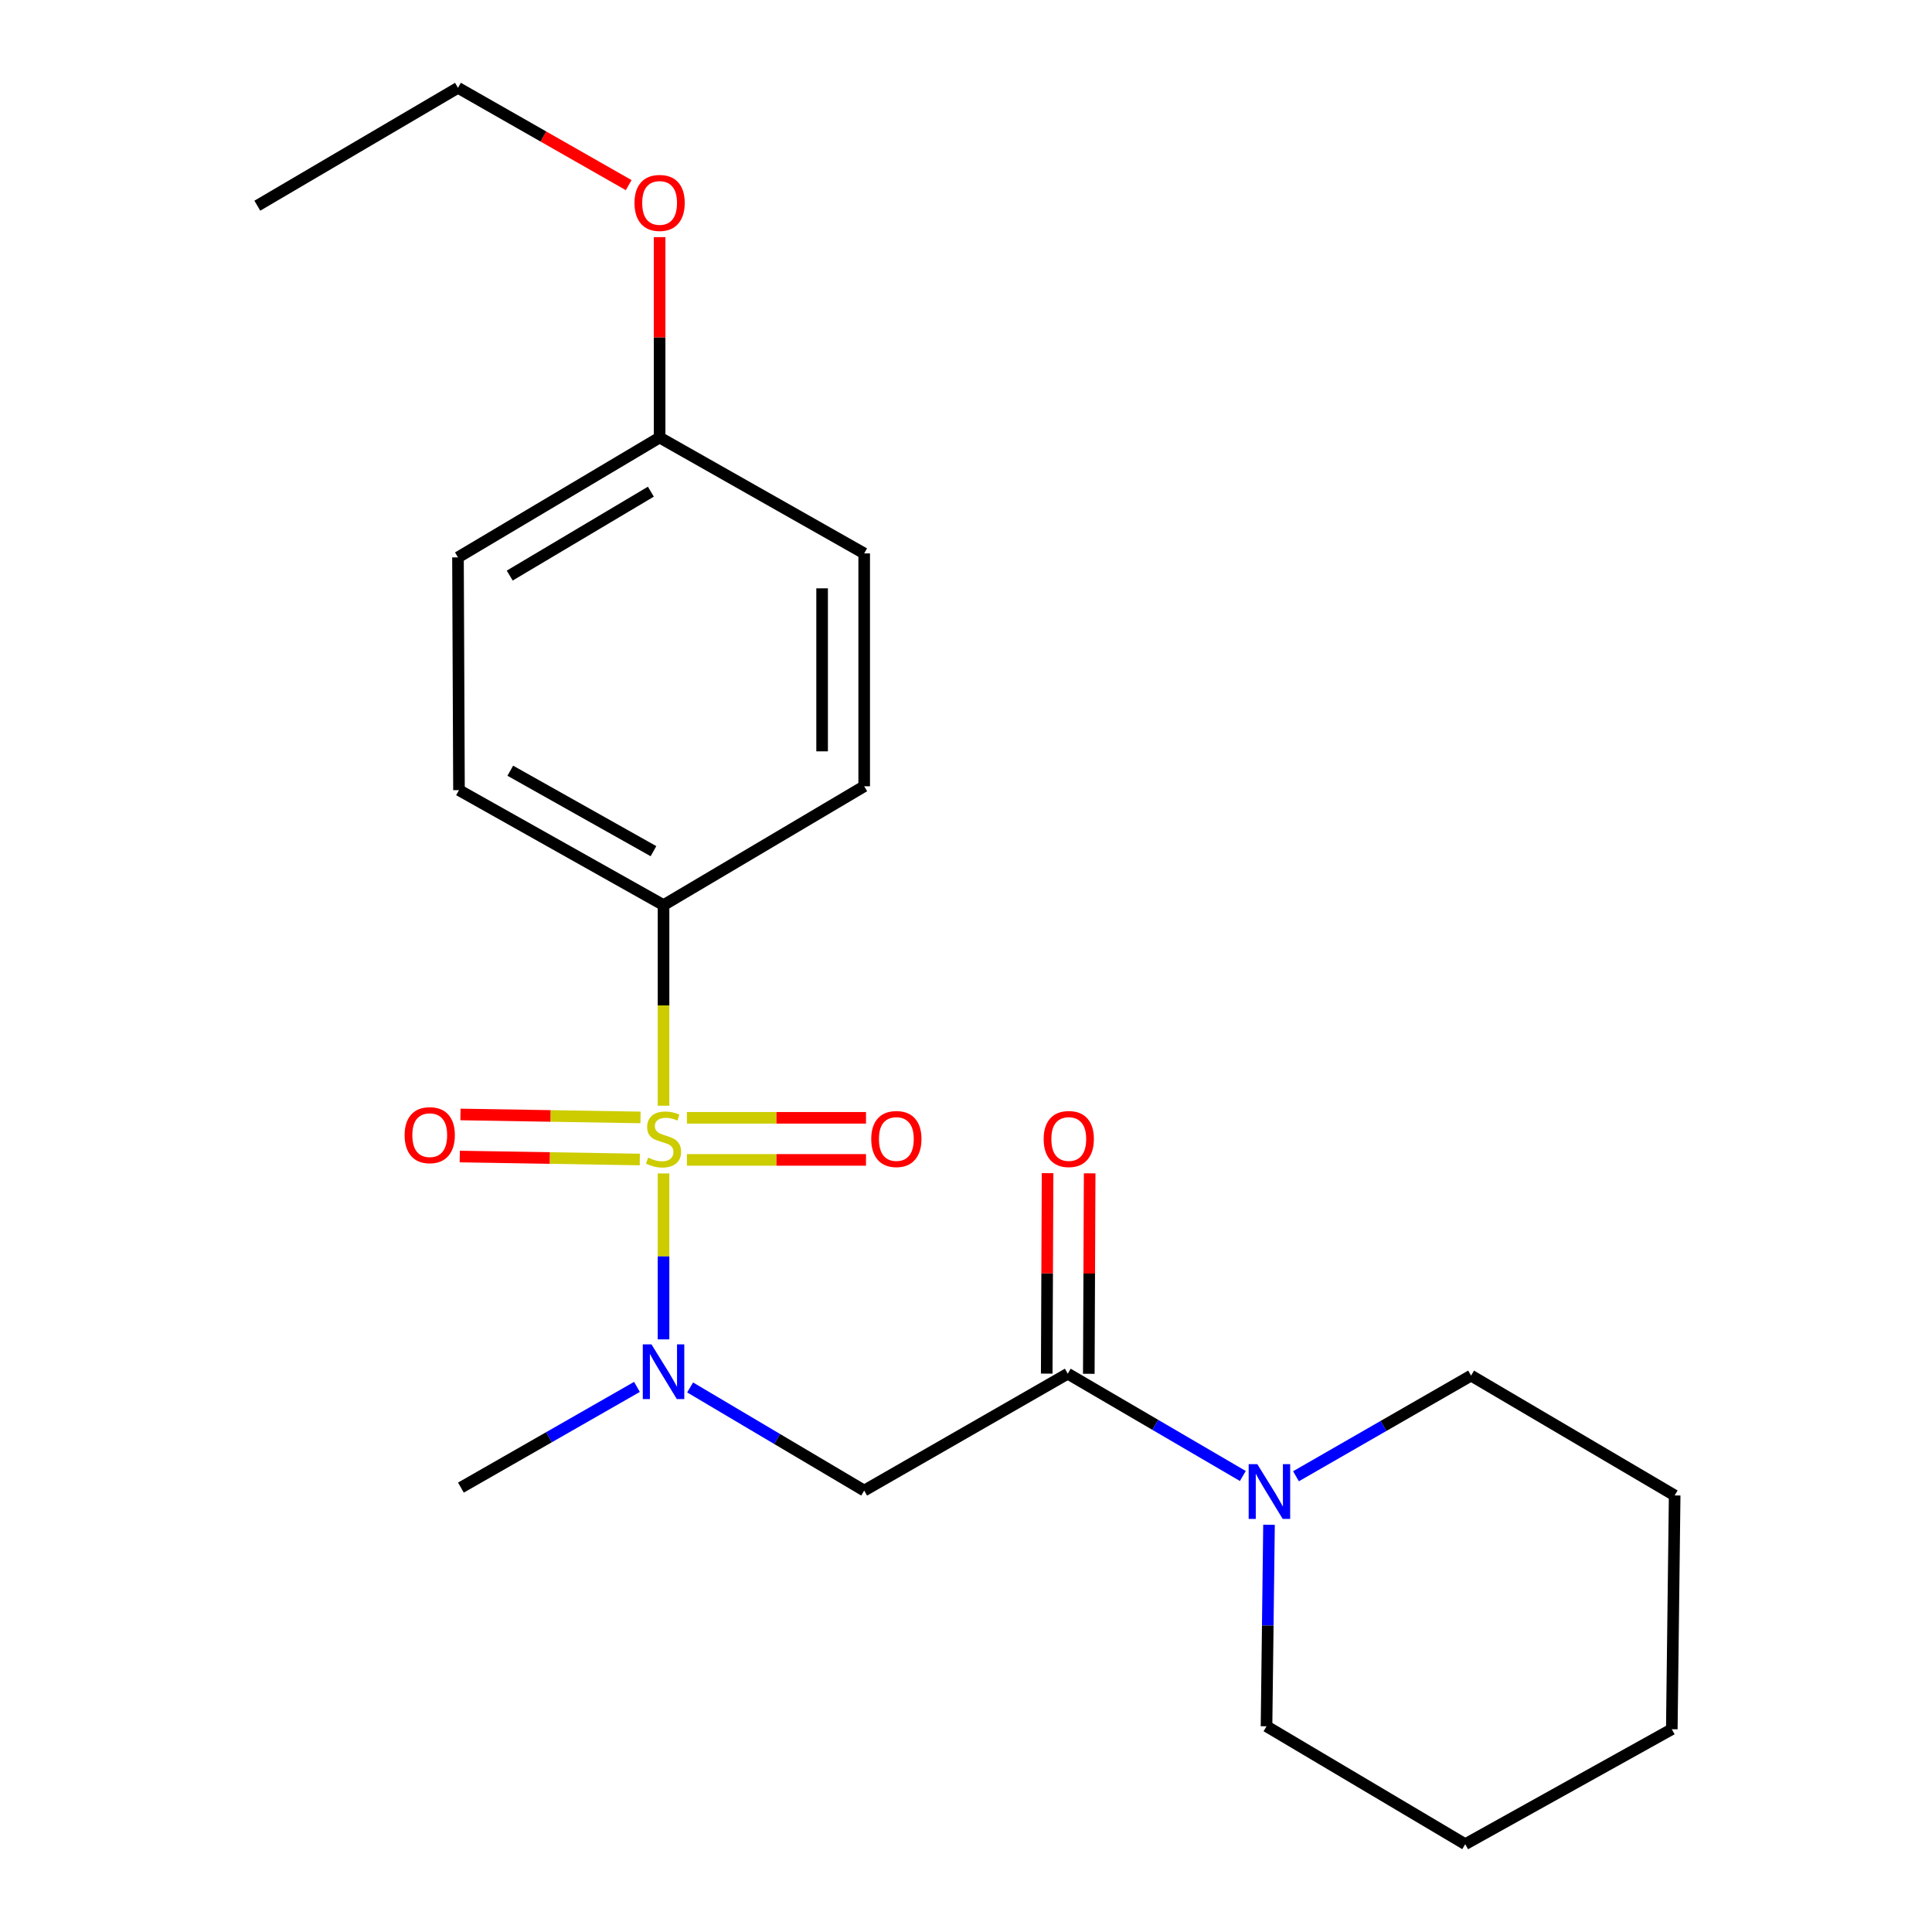 <?xml version='1.0' encoding='iso-8859-1'?>
<svg version='1.1' baseProfile='full'
              xmlns='http://www.w3.org/2000/svg'
                      xmlns:rdkit='http://www.rdkit.org/xml'
                      xmlns:xlink='http://www.w3.org/1999/xlink'
                  xml:space='preserve'
width='1000px' height='1000px' viewBox='0 0 1000 1000'>
<!-- END OF HEADER -->
<rect style='opacity:1.0;fill:#FFFFFF;stroke:none' width='1000' height='1000' x='0' y='0'> </rect>
<path class='bond-0' d='M 343.447,607.362 L 343.447,650.312' style='fill:none;fill-rule:evenodd;stroke:#CCCC00;stroke-width:6px;stroke-linecap:butt;stroke-linejoin:miter;stroke-opacity:1' />
<path class='bond-0' d='M 343.447,650.312 L 343.447,693.262' style='fill:none;fill-rule:evenodd;stroke:#0000FF;stroke-width:6px;stroke-linecap:butt;stroke-linejoin:miter;stroke-opacity:1' />
<path class='bond-4' d='M 343.447,572.324 L 343.447,520.402' style='fill:none;fill-rule:evenodd;stroke:#CCCC00;stroke-width:6px;stroke-linecap:butt;stroke-linejoin:miter;stroke-opacity:1' />
<path class='bond-4' d='M 343.447,520.402 L 343.447,468.479' style='fill:none;fill-rule:evenodd;stroke:#000000;stroke-width:6px;stroke-linecap:butt;stroke-linejoin:miter;stroke-opacity:1' />
<path class='bond-5' d='M 355.54,600.359 L 401.891,600.359' style='fill:none;fill-rule:evenodd;stroke:#CCCC00;stroke-width:6px;stroke-linecap:butt;stroke-linejoin:miter;stroke-opacity:1' />
<path class='bond-5' d='M 401.891,600.359 L 448.243,600.359' style='fill:none;fill-rule:evenodd;stroke:#FF0000;stroke-width:6px;stroke-linecap:butt;stroke-linejoin:miter;stroke-opacity:1' />
<path class='bond-5' d='M 355.54,578.579 L 401.891,578.579' style='fill:none;fill-rule:evenodd;stroke:#CCCC00;stroke-width:6px;stroke-linecap:butt;stroke-linejoin:miter;stroke-opacity:1' />
<path class='bond-5' d='M 401.891,578.579 L 448.243,578.579' style='fill:none;fill-rule:evenodd;stroke:#FF0000;stroke-width:6px;stroke-linecap:butt;stroke-linejoin:miter;stroke-opacity:1' />
<path class='bond-6' d='M 331.521,578.381 L 284.928,577.612' style='fill:none;fill-rule:evenodd;stroke:#CCCC00;stroke-width:6px;stroke-linecap:butt;stroke-linejoin:miter;stroke-opacity:1' />
<path class='bond-6' d='M 284.928,577.612 L 238.335,576.843' style='fill:none;fill-rule:evenodd;stroke:#FF0000;stroke-width:6px;stroke-linecap:butt;stroke-linejoin:miter;stroke-opacity:1' />
<path class='bond-6' d='M 331.162,600.158 L 284.569,599.389' style='fill:none;fill-rule:evenodd;stroke:#CCCC00;stroke-width:6px;stroke-linecap:butt;stroke-linejoin:miter;stroke-opacity:1' />
<path class='bond-6' d='M 284.569,599.389 L 237.976,598.621' style='fill:none;fill-rule:evenodd;stroke:#FF0000;stroke-width:6px;stroke-linecap:butt;stroke-linejoin:miter;stroke-opacity:1' />
<path class='bond-2' d='M 357.205,718.138 L 402.254,744.828' style='fill:none;fill-rule:evenodd;stroke:#0000FF;stroke-width:6px;stroke-linecap:butt;stroke-linejoin:miter;stroke-opacity:1' />
<path class='bond-2' d='M 402.254,744.828 L 447.303,771.517' style='fill:none;fill-rule:evenodd;stroke:#000000;stroke-width:6px;stroke-linecap:butt;stroke-linejoin:miter;stroke-opacity:1' />
<path class='bond-13' d='M 329.686,717.859 L 284.124,743.92' style='fill:none;fill-rule:evenodd;stroke:#0000FF;stroke-width:6px;stroke-linecap:butt;stroke-linejoin:miter;stroke-opacity:1' />
<path class='bond-13' d='M 284.124,743.92 L 238.562,769.981' style='fill:none;fill-rule:evenodd;stroke:#000000;stroke-width:6px;stroke-linecap:butt;stroke-linejoin:miter;stroke-opacity:1' />
<path class='bond-1' d='M 552.672,711.028 L 447.303,771.517' style='fill:none;fill-rule:evenodd;stroke:#000000;stroke-width:6px;stroke-linecap:butt;stroke-linejoin:miter;stroke-opacity:1' />
<path class='bond-3' d='M 552.672,711.028 L 597.98,737.5' style='fill:none;fill-rule:evenodd;stroke:#000000;stroke-width:6px;stroke-linecap:butt;stroke-linejoin:miter;stroke-opacity:1' />
<path class='bond-3' d='M 597.98,737.5 L 643.287,763.972' style='fill:none;fill-rule:evenodd;stroke:#0000FF;stroke-width:6px;stroke-linecap:butt;stroke-linejoin:miter;stroke-opacity:1' />
<path class='bond-7' d='M 563.562,711.075 L 563.785,659.195' style='fill:none;fill-rule:evenodd;stroke:#000000;stroke-width:6px;stroke-linecap:butt;stroke-linejoin:miter;stroke-opacity:1' />
<path class='bond-7' d='M 563.785,659.195 L 564.007,607.315' style='fill:none;fill-rule:evenodd;stroke:#FF0000;stroke-width:6px;stroke-linecap:butt;stroke-linejoin:miter;stroke-opacity:1' />
<path class='bond-7' d='M 541.782,710.982 L 542.004,659.102' style='fill:none;fill-rule:evenodd;stroke:#000000;stroke-width:6px;stroke-linecap:butt;stroke-linejoin:miter;stroke-opacity:1' />
<path class='bond-7' d='M 542.004,659.102 L 542.226,607.222' style='fill:none;fill-rule:evenodd;stroke:#FF0000;stroke-width:6px;stroke-linecap:butt;stroke-linejoin:miter;stroke-opacity:1' />
<path class='bond-14' d='M 656.837,789.211 L 656.193,841.368' style='fill:none;fill-rule:evenodd;stroke:#0000FF;stroke-width:6px;stroke-linecap:butt;stroke-linejoin:miter;stroke-opacity:1' />
<path class='bond-14' d='M 656.193,841.368 L 655.549,893.524' style='fill:none;fill-rule:evenodd;stroke:#000000;stroke-width:6px;stroke-linecap:butt;stroke-linejoin:miter;stroke-opacity:1' />
<path class='bond-15' d='M 670.799,764.109 L 716.112,738.058' style='fill:none;fill-rule:evenodd;stroke:#0000FF;stroke-width:6px;stroke-linecap:butt;stroke-linejoin:miter;stroke-opacity:1' />
<path class='bond-15' d='M 716.112,738.058 L 761.426,712.008' style='fill:none;fill-rule:evenodd;stroke:#000000;stroke-width:6px;stroke-linecap:butt;stroke-linejoin:miter;stroke-opacity:1' />
<path class='bond-8' d='M 343.447,468.479 L 237.57,408.982' style='fill:none;fill-rule:evenodd;stroke:#000000;stroke-width:6px;stroke-linecap:butt;stroke-linejoin:miter;stroke-opacity:1' />
<path class='bond-8' d='M 338.236,440.567 L 264.122,398.919' style='fill:none;fill-rule:evenodd;stroke:#000000;stroke-width:6px;stroke-linecap:butt;stroke-linejoin:miter;stroke-opacity:1' />
<path class='bond-9' d='M 343.447,468.479 L 447.303,406.973' style='fill:none;fill-rule:evenodd;stroke:#000000;stroke-width:6px;stroke-linecap:butt;stroke-linejoin:miter;stroke-opacity:1' />
<path class='bond-11' d='M 237.57,408.982 L 237.05,288.5' style='fill:none;fill-rule:evenodd;stroke:#000000;stroke-width:6px;stroke-linecap:butt;stroke-linejoin:miter;stroke-opacity:1' />
<path class='bond-12' d='M 447.303,406.973 L 447.303,286.443' style='fill:none;fill-rule:evenodd;stroke:#000000;stroke-width:6px;stroke-linecap:butt;stroke-linejoin:miter;stroke-opacity:1' />
<path class='bond-12' d='M 425.523,388.894 L 425.523,304.522' style='fill:none;fill-rule:evenodd;stroke:#000000;stroke-width:6px;stroke-linecap:butt;stroke-linejoin:miter;stroke-opacity:1' />
<path class='bond-10' d='M 341.414,226.462 L 447.303,286.443' style='fill:none;fill-rule:evenodd;stroke:#000000;stroke-width:6px;stroke-linecap:butt;stroke-linejoin:miter;stroke-opacity:1' />
<path class='bond-16' d='M 341.414,226.462 L 341.414,174.606' style='fill:none;fill-rule:evenodd;stroke:#000000;stroke-width:6px;stroke-linecap:butt;stroke-linejoin:miter;stroke-opacity:1' />
<path class='bond-16' d='M 341.414,174.606 L 341.414,122.749' style='fill:none;fill-rule:evenodd;stroke:#FF0000;stroke-width:6px;stroke-linecap:butt;stroke-linejoin:miter;stroke-opacity:1' />
<path class='bond-22' d='M 341.414,226.462 L 237.05,288.5' style='fill:none;fill-rule:evenodd;stroke:#000000;stroke-width:6px;stroke-linecap:butt;stroke-linejoin:miter;stroke-opacity:1' />
<path class='bond-22' d='M 336.889,254.49 L 263.834,297.917' style='fill:none;fill-rule:evenodd;stroke:#000000;stroke-width:6px;stroke-linecap:butt;stroke-linejoin:miter;stroke-opacity:1' />
<path class='bond-19' d='M 655.549,893.524 L 758.401,954.545' style='fill:none;fill-rule:evenodd;stroke:#000000;stroke-width:6px;stroke-linecap:butt;stroke-linejoin:miter;stroke-opacity:1' />
<path class='bond-18' d='M 761.426,712.008 L 866.807,774.034' style='fill:none;fill-rule:evenodd;stroke:#000000;stroke-width:6px;stroke-linecap:butt;stroke-linejoin:miter;stroke-opacity:1' />
<path class='bond-17' d='M 325.411,95.828 L 281.23,70.641' style='fill:none;fill-rule:evenodd;stroke:#FF0000;stroke-width:6px;stroke-linecap:butt;stroke-linejoin:miter;stroke-opacity:1' />
<path class='bond-17' d='M 281.23,70.641 L 237.05,45.455' style='fill:none;fill-rule:evenodd;stroke:#000000;stroke-width:6px;stroke-linecap:butt;stroke-linejoin:miter;stroke-opacity:1' />
<path class='bond-20' d='M 237.05,45.455 L 133.193,106.464' style='fill:none;fill-rule:evenodd;stroke:#000000;stroke-width:6px;stroke-linecap:butt;stroke-linejoin:miter;stroke-opacity:1' />
<path class='bond-21' d='M 866.807,774.034 L 865.318,895.049' style='fill:none;fill-rule:evenodd;stroke:#000000;stroke-width:6px;stroke-linecap:butt;stroke-linejoin:miter;stroke-opacity:1' />
<path class='bond-23' d='M 758.401,954.545 L 865.318,895.049' style='fill:none;fill-rule:evenodd;stroke:#000000;stroke-width:6px;stroke-linecap:butt;stroke-linejoin:miter;stroke-opacity:1' />
<path  class='atom-0' d='M 335.447 599.189
Q 335.767 599.309, 337.087 599.869
Q 338.407 600.429, 339.847 600.789
Q 341.327 601.109, 342.767 601.109
Q 345.447 601.109, 347.007 599.829
Q 348.567 598.509, 348.567 596.229
Q 348.567 594.669, 347.767 593.709
Q 347.007 592.749, 345.807 592.229
Q 344.607 591.709, 342.607 591.109
Q 340.087 590.349, 338.567 589.629
Q 337.087 588.909, 336.007 587.389
Q 334.967 585.869, 334.967 583.309
Q 334.967 579.749, 337.367 577.549
Q 339.807 575.349, 344.607 575.349
Q 347.887 575.349, 351.607 576.909
L 350.687 579.989
Q 347.287 578.589, 344.727 578.589
Q 341.967 578.589, 340.447 579.749
Q 338.927 580.869, 338.967 582.829
Q 338.967 584.349, 339.727 585.269
Q 340.527 586.189, 341.647 586.709
Q 342.807 587.229, 344.727 587.829
Q 347.287 588.629, 348.807 589.429
Q 350.327 590.229, 351.407 591.869
Q 352.527 593.469, 352.527 596.229
Q 352.527 600.149, 349.887 602.269
Q 347.287 604.349, 342.927 604.349
Q 340.407 604.349, 338.487 603.789
Q 336.607 603.269, 334.367 602.349
L 335.447 599.189
' fill='#CCCC00'/>
<path  class='atom-1' d='M 337.187 695.828
L 346.467 710.828
Q 347.387 712.308, 348.867 714.988
Q 350.347 717.668, 350.427 717.828
L 350.427 695.828
L 354.187 695.828
L 354.187 724.148
L 350.307 724.148
L 340.347 707.748
Q 339.187 705.828, 337.947 703.628
Q 336.747 701.428, 336.387 700.748
L 336.387 724.148
L 332.707 724.148
L 332.707 695.828
L 337.187 695.828
' fill='#0000FF'/>
<path  class='atom-4' d='M 650.789 757.853
L 660.069 772.853
Q 660.989 774.333, 662.469 777.013
Q 663.949 779.693, 664.029 779.853
L 664.029 757.853
L 667.789 757.853
L 667.789 786.173
L 663.909 786.173
L 653.949 769.773
Q 652.789 767.853, 651.549 765.653
Q 650.349 763.453, 649.989 762.773
L 649.989 786.173
L 646.309 786.173
L 646.309 757.853
L 650.789 757.853
' fill='#0000FF'/>
<path  class='atom-6' d='M 450.953 589.549
Q 450.953 582.749, 454.313 578.949
Q 457.673 575.149, 463.953 575.149
Q 470.233 575.149, 473.593 578.949
Q 476.953 582.749, 476.953 589.549
Q 476.953 596.429, 473.553 600.349
Q 470.153 604.229, 463.953 604.229
Q 457.713 604.229, 454.313 600.349
Q 450.953 596.469, 450.953 589.549
M 463.953 601.029
Q 468.273 601.029, 470.593 598.149
Q 472.953 595.229, 472.953 589.549
Q 472.953 583.989, 470.593 581.189
Q 468.273 578.349, 463.953 578.349
Q 459.633 578.349, 457.273 581.149
Q 454.953 583.949, 454.953 589.549
Q 454.953 595.269, 457.273 598.149
Q 459.633 601.029, 463.953 601.029
' fill='#FF0000'/>
<path  class='atom-7' d='M 209.433 587.553
Q 209.433 580.753, 212.793 576.953
Q 216.153 573.153, 222.433 573.153
Q 228.713 573.153, 232.073 576.953
Q 235.433 580.753, 235.433 587.553
Q 235.433 594.433, 232.033 598.353
Q 228.633 602.233, 222.433 602.233
Q 216.193 602.233, 212.793 598.353
Q 209.433 594.473, 209.433 587.553
M 222.433 599.033
Q 226.753 599.033, 229.073 596.153
Q 231.433 593.233, 231.433 587.553
Q 231.433 581.993, 229.073 579.193
Q 226.753 576.353, 222.433 576.353
Q 218.113 576.353, 215.753 579.153
Q 213.433 581.953, 213.433 587.553
Q 213.433 593.273, 215.753 596.153
Q 218.113 599.033, 222.433 599.033
' fill='#FF0000'/>
<path  class='atom-8' d='M 540.193 589.549
Q 540.193 582.749, 543.553 578.949
Q 546.913 575.149, 553.193 575.149
Q 559.473 575.149, 562.833 578.949
Q 566.193 582.749, 566.193 589.549
Q 566.193 596.429, 562.793 600.349
Q 559.393 604.229, 553.193 604.229
Q 546.953 604.229, 543.553 600.349
Q 540.193 596.469, 540.193 589.549
M 553.193 601.029
Q 557.513 601.029, 559.833 598.149
Q 562.193 595.229, 562.193 589.549
Q 562.193 583.989, 559.833 581.189
Q 557.513 578.349, 553.193 578.349
Q 548.873 578.349, 546.513 581.149
Q 544.193 583.949, 544.193 589.549
Q 544.193 595.269, 546.513 598.149
Q 548.873 601.029, 553.193 601.029
' fill='#FF0000'/>
<path  class='atom-17' d='M 328.414 105.031
Q 328.414 98.231, 331.774 94.431
Q 335.134 90.631, 341.414 90.631
Q 347.694 90.631, 351.054 94.431
Q 354.414 98.231, 354.414 105.031
Q 354.414 111.911, 351.014 115.831
Q 347.614 119.711, 341.414 119.711
Q 335.174 119.711, 331.774 115.831
Q 328.414 111.951, 328.414 105.031
M 341.414 116.511
Q 345.734 116.511, 348.054 113.631
Q 350.414 110.711, 350.414 105.031
Q 350.414 99.471, 348.054 96.671
Q 345.734 93.831, 341.414 93.831
Q 337.094 93.831, 334.734 96.631
Q 332.414 99.431, 332.414 105.031
Q 332.414 110.751, 334.734 113.631
Q 337.094 116.511, 341.414 116.511
' fill='#FF0000'/>
</svg>
